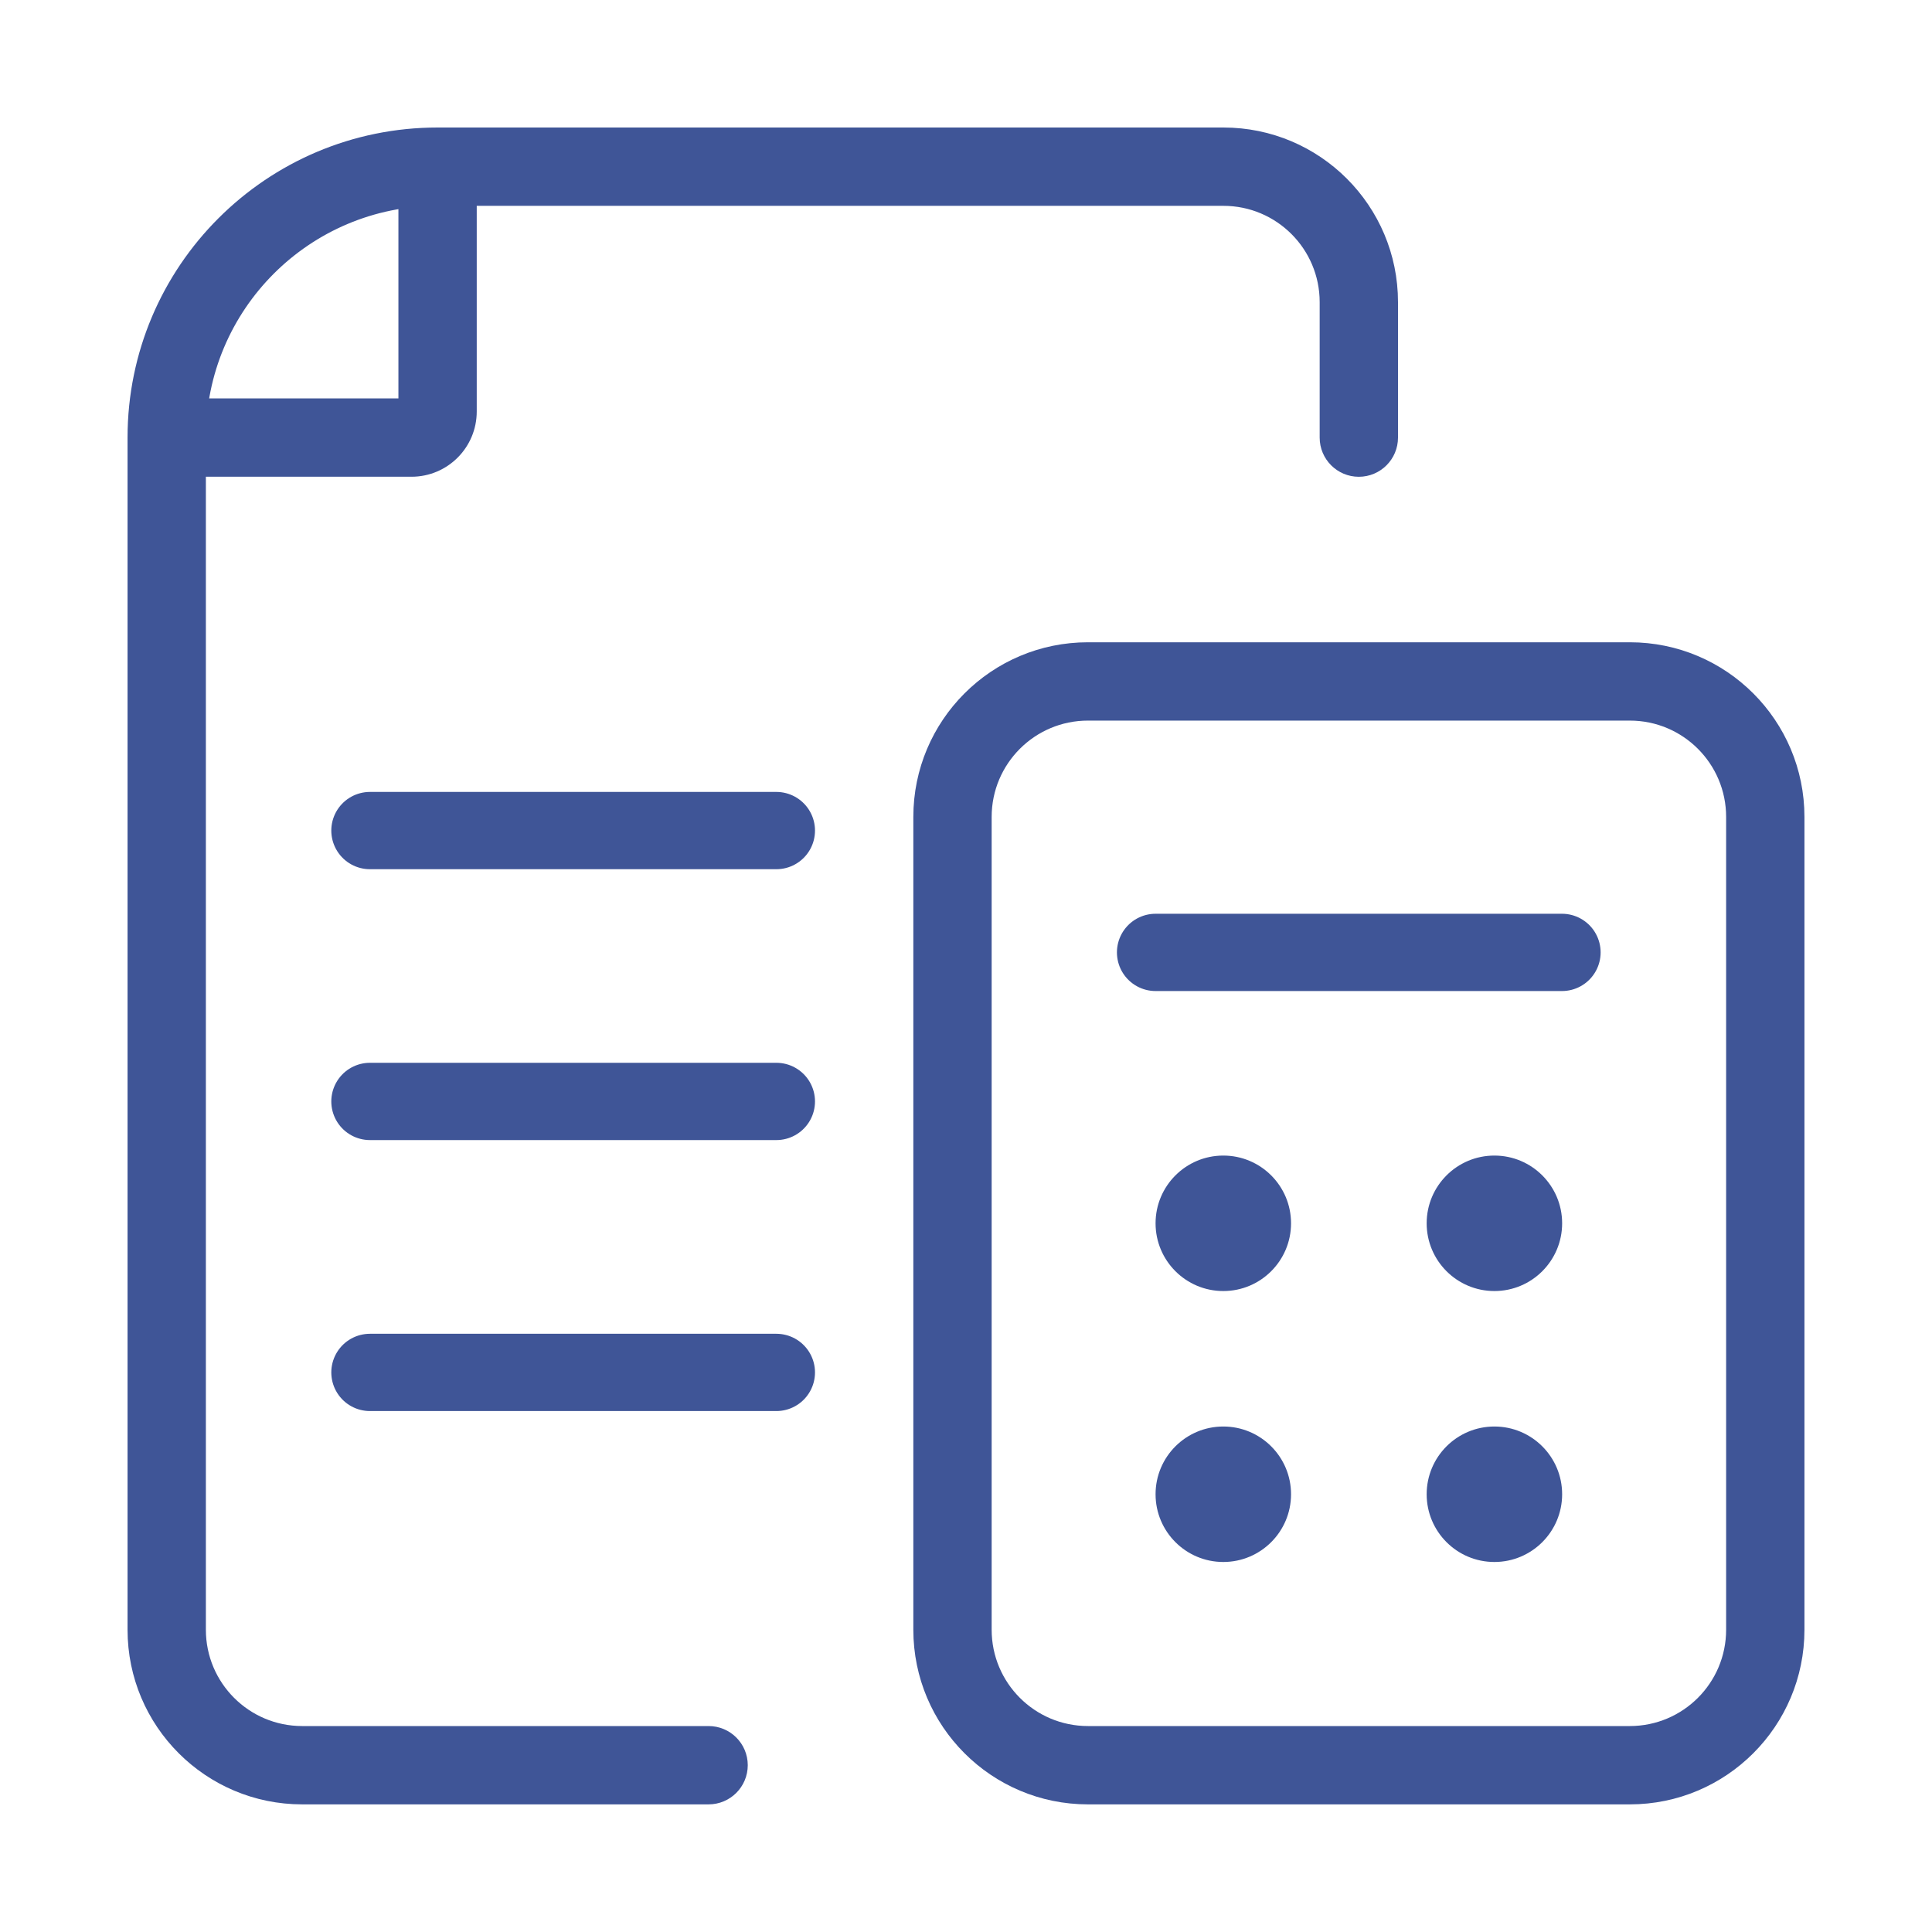 <?xml version="1.0" encoding="UTF-8"?>
<svg xmlns="http://www.w3.org/2000/svg" width="50" height="50" viewBox="0 0 50 50" fill="none">
  <mask id="mask0_5624_1002" style="mask-type:luminance" maskUnits="userSpaceOnUse" x="2" y="2" width="46" height="46">
    <path d="M2.562 2.562H47.438V47.438H2.562V2.562Z" fill="white"></path>
  </mask>
  <g mask="url(#mask0_5624_1002)">
    <path fill-rule="evenodd" clip-rule="evenodd" d="M4.312 12.338H10.649C11.582 12.338 12.338 11.582 12.338 10.649V4.313H10.311V10.311H4.312V12.338Z" fill="#3F5597"></path>
  </g>
  <path d="M9.574 21.495H20.092" stroke="#3F5597" stroke-width="2" stroke-miterlimit="10" stroke-linecap="round"></path>
  <path d="M9.574 28.505H20.092" stroke="#3F5597" stroke-width="2" stroke-miterlimit="10" stroke-linecap="round"></path>
  <path d="M9.574 35.518H20.092" stroke="#3F5597" stroke-width="2" stroke-miterlimit="10" stroke-linecap="round"></path>
  <path fill-rule="evenodd" clip-rule="evenodd" d="M23.637 42.177C23.637 44.673 25.66 46.697 28.156 46.697H42.18C44.676 46.697 46.699 44.673 46.699 42.177V21.142C46.699 18.646 44.676 16.622 42.18 16.622H28.156C25.66 16.622 23.637 18.646 23.637 21.142V42.177ZM28.156 44.67C26.78 44.67 25.664 43.554 25.664 42.177V21.142C25.664 19.765 26.78 18.649 28.156 18.649H42.18C43.556 18.649 44.672 19.765 44.672 21.142V42.177C44.672 43.554 43.556 44.67 42.18 44.67H28.156Z" fill="#3F5597"></path>
  <path d="M29.906 24.648H40.424" stroke="#3F5597" stroke-width="2" stroke-miterlimit="10" stroke-linecap="round"></path>
  <path d="M33.412 31.659C33.412 32.627 32.627 33.412 31.659 33.412C30.691 33.412 29.906 32.627 29.906 31.659C29.906 30.691 30.691 29.906 31.659 29.906C32.627 29.906 33.412 30.691 33.412 31.659Z" fill="#3F5597"></path>
  <path d="M40.428 31.659C40.428 32.627 39.643 33.412 38.675 33.412C37.707 33.412 36.922 32.627 36.922 31.659C36.922 30.691 37.707 29.906 38.675 29.906C39.643 29.906 40.428 30.691 40.428 31.659Z" fill="#3F5597"></path>
  <path d="M40.428 38.671C40.428 39.639 39.643 40.424 38.675 40.424C37.707 40.424 36.922 39.639 36.922 38.671C36.922 37.703 37.707 36.918 38.675 36.918C39.643 36.918 40.428 37.703 40.428 38.671Z" fill="#3F5597"></path>
  <path d="M33.412 38.671C33.412 39.639 32.627 40.424 31.659 40.424C30.691 40.424 29.906 39.639 29.906 38.671C29.906 37.703 30.691 36.918 31.659 36.918C32.627 36.918 33.412 37.703 33.412 38.671Z" fill="#3F5597"></path>
  <path fill-rule="evenodd" clip-rule="evenodd" d="M3.301 42.177C3.301 44.673 5.324 46.697 7.82 46.697H18.338C18.898 46.697 19.352 46.243 19.352 45.683C19.352 45.123 18.898 44.67 18.338 44.67H7.82C6.444 44.67 5.328 43.554 5.328 42.177V11.325C5.328 8.012 8.013 5.327 11.326 5.327H31.661C33.037 5.327 34.153 6.443 34.153 7.819V11.325C34.153 11.885 34.607 12.339 35.166 12.339C35.726 12.339 36.18 11.885 36.18 11.325V7.819C36.18 5.323 34.157 3.3 31.661 3.3H11.326C6.894 3.3 3.301 6.893 3.301 11.325V42.177Z" fill="#3F5597"></path>
</svg>
